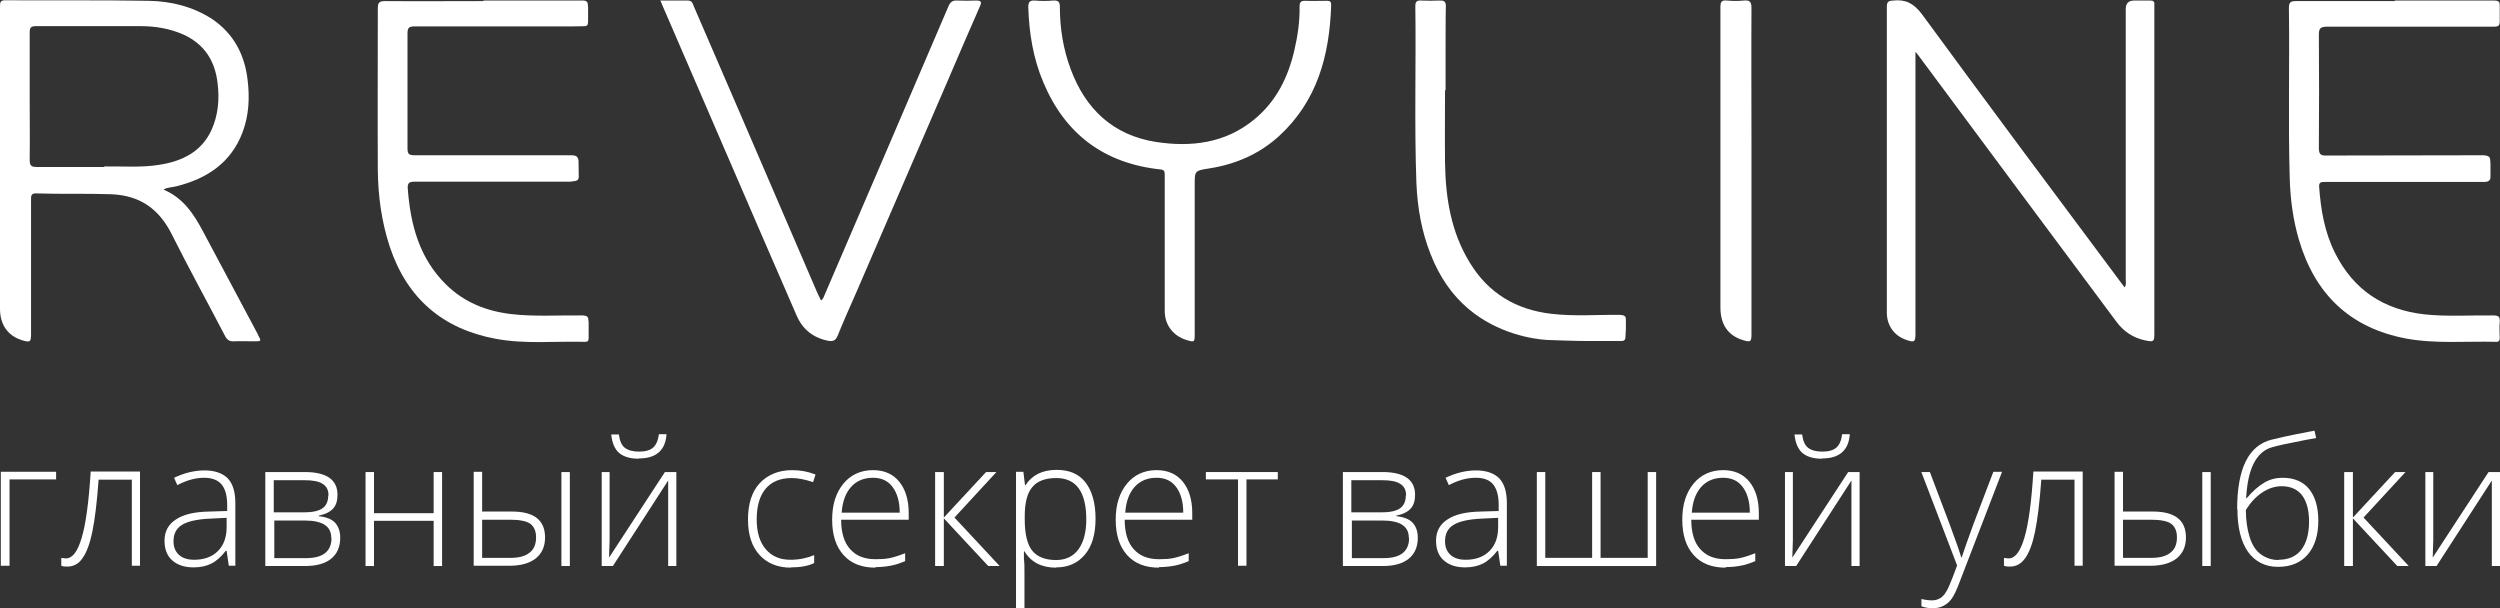 <?xml version="1.0" encoding="UTF-8"?> <svg xmlns="http://www.w3.org/2000/svg" id="Layer_2" data-name="Layer 2" viewBox="0 0 91.78 22.33"><rect x="0" y="0" width="91.78" height="22.33" fill="#333333" stroke="none"/><defs><style> .cls-1 { fill: #fff; stroke-width: 0px; } </style></defs><g id="Layer_1-2" data-name="Layer 1"><g><path class="cls-1" d="m70.32,1.92c0,.16,0,.26,0,.35,0,3.33,0,6.65,0,9.98,0,.31-.04.33-.33.23-.45-.15-.72-.53-.72-1,0-3.74,0-7.49,0-11.23,0-.18.05-.22.23-.23.46-.05.75.1,1.05.49,2.44,3.33,4.91,6.64,7.38,9.95.02.03.04.05.07.09.07-.11.04-.2.04-.29,0-3.31,0-6.62,0-9.93q0-.31.31-.31c.2,0,.4,0,.6,0,.1,0,.15.04.14.14,0,.05,0,.1,0,.14,0,3.98,0,7.97,0,11.95,0,.29-.02.31-.32.25-.45-.09-.81-.33-1.08-.7-2.42-3.25-4.84-6.5-7.25-9.75-.02-.03-.04-.05-.1-.13Z"></path><path class="cls-1" d="m87.92.02c1.21,0,2.42,0,3.63,0,.09,0,.16.01.19.05.02.02.03.05.03.18,0,.1,0,.14,0,.24,0,.12,0,.16,0,.26,0,.14-.02.16-.03.18-.04.04-.11.05-.21.05-2.04,0-4.07,0-6.11,0-.24,0-.29.07-.29.3.01,1.38.01,2.76,0,4.14,0,.23.05.3.29.29,1.91-.01,3.82,0,5.72-.01.12,0,.2.02.25.07.03.04.03.1.04.23,0,.08,0,.08,0,.2,0,.12,0,.15,0,.23,0,.1,0,.16-.04.19-.04.04-.1.06-.2.06-1.14,0-2.28,0-3.41,0-.81,0-1.62,0-2.43,0-.12,0-.22,0-.21.17.06.85.2,1.68.59,2.45.68,1.35,1.78,2.07,3.27,2.24.84.09,1.68.03,2.52.04.2,0,.27.04.25.25-.02.19,0,.38,0,.58,0,.08-.02.14-.12.14-1.1-.03-2.21.08-3.31-.12-2.07-.39-3.35-1.63-3.94-3.62-.22-.75-.32-1.51-.34-2.29-.06-2.08,0-4.15-.03-6.23,0-.2.06-.25.26-.25,1.21,0,2.42,0,3.63,0Z"></path><path class="cls-1" d="m17.74.02c1.19,0,2.39,0,3.58,0,.03,0,.18-.02.24.06.02.03.02.09.03.2,0,.06,0,.08,0,.18,0,.04,0,.04,0,.1,0,.14,0,.11,0,.19,0,0,0,.12-.02.16-.01.02-.03.03-.03.03-.04.03-.06.02-.57.03-.05,0-.07,0-.08,0-.2,0-5.07,0-5.67,0-.22,0-.26.06-.26.27,0,1.4,0,2.81,0,4.21,0,.21.06.25.26.25,1.92,0,3.83,0,5.75,0,.21,0,.27.07.27.26,0,.54.03.6-.04.65-.05.04-.12.04-.27.06-.08,0-.46,0-.55,0-.6,0-1.04,0-1.04,0-.57,0-1.27,0-1.97,0-.76,0-1.52,0-2.13,0-.2,0-.29.03-.27.26.1,1.33.43,2.56,1.41,3.52.66.65,1.47.97,2.38,1.08.86.1,1.73.04,2.59.05.11,0,.18.01.22.06.02.02.03.05.04.19,0,.13,0,.15,0,.27,0,.1,0,.19,0,.29,0,.05,0,.1-.03.13-.02.02-.06.03-.11.03-1.09-.03-2.18.09-3.26-.11-1.96-.36-3.27-1.49-3.9-3.38-.3-.91-.43-1.85-.44-2.81-.01-1.98,0-3.96,0-5.94,0-.21.05-.27.26-.27,1.21.01,2.42,0,3.63,0Z"></path><path class="cls-1" d="m24.23.02c.36,0,.69,0,1.02,0,.16,0,.18.11.22.21.58,1.35,1.17,2.7,1.75,4.05.93,2.16,1.86,4.32,2.79,6.48.04.09.08.17.13.27.09-.06.11-.15.14-.22,1.52-3.53,3.03-7.05,4.54-10.58.07-.16.15-.22.32-.21.23.01.47.01.7,0,.17,0,.21.04.14.2-.41.94-.82,1.88-1.22,2.82-1.1,2.55-2.2,5.1-3.3,7.64-.24.55-.49,1.1-.71,1.65-.08.19-.19.21-.35.18-.55-.11-.94-.42-1.16-.94-.44-1.01-.88-2.02-1.32-3.04-1.19-2.75-2.38-5.51-3.57-8.26-.03-.07-.06-.15-.11-.26Z"></path><path class="cls-1" d="m42.76,8.94c0-.83,0-1.67,0-2.5,0-.12,0-.21-.16-.22-2.06-.22-3.49-1.29-4.29-3.18-.38-.89-.53-1.82-.56-2.78,0-.19.06-.25.24-.24.22.02.45.02.67,0,.19-.01.25.04.25.24,0,.77.12,1.53.39,2.26.54,1.47,1.55,2.44,3.13,2.69,1.3.2,2.55.05,3.61-.82.81-.66,1.25-1.55,1.48-2.55.12-.52.2-1.05.19-1.59,0-.16.04-.23.22-.22.26.01.53,0,.79,0,.12,0,.15.04.15.16-.06,1.84-.51,3.53-1.93,4.82-.72.65-1.58,1.02-2.53,1.17-.55.09-.55.07-.55.62,0,1.82,0,3.64,0,5.46,0,.31-.01.31-.31.22-.48-.15-.79-.55-.79-1.06,0-.83,0-1.65,0-2.48Z"></path><path class="cls-1" d="m53.05,3.31c0,.89-.01,1.78,0,2.67.02,1.29.22,2.55.92,3.68.68,1.11,1.69,1.71,2.98,1.86.83.1,1.66.03,2.5.04.11,0,.18.02.21.06.03.03.03.07.03.2,0,.17,0,.26,0,.26-.02.34-.01.37-.05.4-.04.05-.1.04-.32.04-.18,0-.36,0-.54,0-.22,0-.14,0-.48,0-.41,0-1.29-.03-1.51-.04-.52-.03-1.8-.23-2.88-1.14-.59-.5-1.06-1.16-1.39-2.01-.33-.83-.48-1.7-.52-2.59-.08-2.17-.01-4.34-.04-6.51,0-.15.04-.22.2-.21.23.01.47.01.7,0,.08,0,.13,0,.17.04.06.06.05.15.05.18-.01.18-.01,1.38-.01,3.08Z"></path><path class="cls-1" d="m64.3,6.27c0,2,0,3.99,0,5.99,0,.29-.03.31-.3.23-.55-.16-.84-.57-.84-1.2,0-2.35,0-4.7,0-7.04,0-1.33,0-2.66,0-3.99,0-.19.04-.26.24-.24.21.02.42.02.62,0,.21-.02.28.04.28.27-.01,1.65,0,3.3,0,4.95,0,.34,0,.69,0,1.03Z"></path><path class="cls-1" d="m9.47,12.28c-.67-1.26-1.35-2.53-2.02-3.79-.34-.64-.73-1.23-1.45-1.53.16-.09.32-.08.47-.12,1.12-.28,2-.85,2.43-1.97.24-.63.27-1.28.19-1.94-.11-.93-.51-1.69-1.3-2.23C7.08.24,6.27.04,5.44.03,3.69,0,1.93.02.18.01.04.01,0,.07,0,.2c0,.29,0,.58,0,.87,0,3.42,0,6.85,0,10.27,0,.58.29.99.81,1.15.3.09.33.07.33-.24,0-1.64,0-3.27,0-4.91,0-.13-.01-.25.19-.24.91.03,1.83,0,2.74.03,1.06.04,1.76.53,2.23,1.46.63,1.26,1.31,2.49,1.96,3.74.08.15.16.21.33.2.25-.01.5,0,.75,0,.26,0,.26,0,.13-.24ZM3.83,6.13c-.83,0-1.65,0-2.48,0-.19,0-.26-.04-.26-.25.01-.78,0-1.55,0-2.33,0-.79,0-1.57,0-2.36,0-.18.05-.23.23-.23,1.28,0,2.56,0,3.85,0,.54,0,1.08.09,1.59.32.76.36,1.14.97,1.23,1.79.07.58.02,1.15-.22,1.69-.37.82-1.09,1.16-1.92,1.29-.67.11-1.34.05-2.02.06Z"></path><g><path class="cls-1" d="m2.06,17.6H.35v3.17H.03v-3.45h2.03v.27Z"></path><path class="cls-1" d="m5.15,20.77h-.31v-3.16h-1.22c-.06.84-.14,1.47-.23,1.91-.09.44-.21.76-.36.97-.14.21-.33.31-.56.31-.08,0-.15,0-.22-.03v-.29s.1.02.17.02c.24,0,.43-.25.58-.76.15-.5.26-1.31.33-2.43h1.81v3.45Z"></path><path class="cls-1" d="m8.4,20.77l-.08-.55h-.03c-.17.22-.35.38-.53.47s-.4.14-.65.14c-.34,0-.6-.09-.79-.26-.19-.17-.28-.41-.28-.72,0-.34.14-.6.42-.78.28-.19.69-.28,1.22-.29l.66-.02v-.23c0-.33-.07-.58-.2-.74s-.35-.25-.64-.25c-.32,0-.65.09-.99.27l-.12-.27c.38-.18.75-.27,1.12-.27s.66.1.85.29c.19.2.28.5.28.92v2.29h-.23Zm-1.27-.22c.37,0,.66-.11.87-.32.21-.21.32-.5.32-.88v-.34l-.6.03c-.48.02-.83.1-1.04.23-.21.13-.31.33-.31.6,0,.22.07.38.2.5.13.12.32.18.56.18Z"></path><path class="cls-1" d="m12.39,18.16c0,.22-.05.39-.16.51-.11.12-.28.21-.53.26v.02c.28.03.48.11.6.24.12.13.19.31.19.55,0,.33-.11.59-.33.77s-.54.27-.96.27h-1.46v-3.45h1.46c.39,0,.69.07.89.21.2.14.3.35.3.62Zm-.33.03c0-.2-.07-.34-.22-.43-.14-.09-.36-.13-.65-.13h-1.14v1.18h1.1c.32,0,.55-.05.69-.15.14-.1.21-.26.21-.47Zm.1,1.55c0-.42-.32-.63-.97-.63h-1.12v1.38h1.17c.62,0,.93-.25.93-.74Z"></path><path class="cls-1" d="m13.73,17.33v1.51h2.19v-1.51h.31v3.45h-.31v-1.66h-2.19v1.66h-.31v-3.45h.31Z"></path><path class="cls-1" d="m17.7,18.78h1.1c.81,0,1.21.32,1.21.95,0,.33-.11.58-.34.77-.23.18-.55.27-.97.27h-1.31v-3.45h.31v1.45Zm0,.3v1.4h1.05c.3,0,.53-.06.69-.19.16-.12.24-.31.24-.56,0-.23-.07-.39-.21-.5-.14-.1-.39-.15-.74-.15h-1.03Zm3.22,1.7h-.31v-3.45h.31v3.45Z"></path><path class="cls-1" d="m22.38,17.33v2.49l-.02.65,2.05-3.14h.42v3.45h-.3v-3.14s-2.03,3.14-2.03,3.14h-.41v-3.45h.3Zm1.07-.49c-.31,0-.55-.07-.72-.21-.16-.14-.26-.37-.29-.68h.28c.03.23.1.4.22.49s.29.14.52.14.41-.05.52-.15c.11-.1.18-.26.21-.49h.28c-.04.59-.38.89-1.01.89Z"></path><path class="cls-1" d="m29.04,20.84c-.49,0-.88-.16-1.16-.47-.28-.31-.42-.74-.42-1.3s.14-1.02.43-1.33.69-.48,1.19-.48c.3,0,.58.05.86.16l-.09.28c-.3-.1-.56-.15-.78-.15-.42,0-.74.13-.96.39-.22.26-.33.64-.33,1.13,0,.47.11.83.33,1.09.22.26.52.39.91.39.31,0,.6-.06.87-.17v.29c-.22.11-.51.16-.87.16Z"></path><path class="cls-1" d="m32.14,20.84c-.5,0-.89-.15-1.17-.46-.28-.31-.42-.74-.42-1.3s.14-.99.41-1.32c.27-.33.64-.5,1.09-.5.41,0,.73.14.96.42.23.28.35.67.35,1.15v.25h-2.48c0,.47.11.84.33,1.08.22.25.53.37.93.37.2,0,.37-.01.52-.04.15-.03.34-.09.57-.18v.29c-.19.08-.37.14-.54.17-.16.03-.35.05-.55.05Zm-.09-3.3c-.33,0-.6.11-.8.33-.2.22-.32.53-.35.95h2.13c0-.4-.09-.71-.26-.94s-.41-.34-.72-.34Z"></path><path class="cls-1" d="m36.19,17.33h.39l-1.54,1.67,1.66,1.78h-.42l-1.63-1.75v1.75h-.32v-3.45h.32v1.67l1.55-1.67Z"></path><path class="cls-1" d="m38.77,20.84c-.53,0-.92-.2-1.16-.6h-.02v.27c.02.16.02.33.02.51v1.31h-.31v-5.01h.27l.06.49h.02c.24-.37.62-.56,1.14-.56.47,0,.82.15,1.06.46.24.31.37.75.37,1.33s-.13,1.01-.39,1.32c-.26.31-.61.47-1.05.47Zm0-.28c.35,0,.63-.13.82-.39.19-.26.29-.63.29-1.1,0-1.01-.37-1.52-1.1-1.52-.4,0-.7.11-.88.33-.19.22-.28.58-.28,1.08v.1c0,.54.09.92.27,1.15.18.23.48.35.88.35Z"></path><path class="cls-1" d="m42.55,20.84c-.5,0-.89-.15-1.17-.46-.28-.31-.42-.74-.42-1.3s.14-.99.41-1.32c.27-.33.64-.5,1.09-.5.41,0,.73.14.96.42.23.28.35.67.35,1.15v.25h-2.48c0,.47.11.84.33,1.08.22.25.53.37.93.37.2,0,.37-.01.52-.04.15-.03.34-.09.57-.18v.29c-.19.08-.37.14-.54.17-.16.03-.35.05-.55.05Zm-.09-3.3c-.33,0-.6.11-.8.33-.2.22-.32.53-.35.95h2.13c0-.4-.09-.71-.26-.94s-.41-.34-.72-.34Z"></path><path class="cls-1" d="m46.91,17.6h-1.15v3.17h-.31v-3.17h-1.18v-.27h2.64v.27Z"></path><path class="cls-1" d="m51.95,18.16c0,.22-.05.39-.16.51-.11.12-.28.21-.53.26v.02c.28.03.48.11.6.24.12.13.19.31.19.55,0,.33-.11.59-.33.77-.22.18-.54.27-.96.27h-1.46v-3.45h1.46c.39,0,.69.07.89.21.2.14.3.35.3.62Zm-.33.03c0-.2-.07-.34-.22-.43-.14-.09-.36-.13-.65-.13h-1.14v1.18h1.1c.32,0,.55-.05.69-.15.14-.1.21-.26.21-.47Zm.1,1.55c0-.42-.32-.63-.97-.63h-1.12v1.38h1.17c.62,0,.93-.25.93-.74Z"></path><path class="cls-1" d="m55.08,20.77l-.08-.55h-.03c-.17.22-.35.38-.53.47s-.4.14-.65.14c-.34,0-.6-.09-.79-.26-.19-.17-.28-.41-.28-.72,0-.34.14-.6.42-.78.28-.19.69-.28,1.22-.29l.66-.02v-.23c0-.33-.07-.58-.2-.74-.13-.17-.35-.25-.64-.25-.32,0-.65.09-.99.27l-.12-.27c.38-.18.75-.27,1.12-.27s.66.1.85.29c.19.2.28.5.28.92v2.29h-.23Zm-1.27-.22c.37,0,.66-.11.87-.32.21-.21.32-.5.32-.88v-.34l-.6.03c-.48.02-.83.1-1.04.23-.21.13-.31.33-.31.6,0,.22.07.38.2.5.13.12.32.18.56.18Z"></path><path class="cls-1" d="m58.77,20.48h1.72v-3.15h.31v3.45h-4.38v-3.45h.31v3.15h1.72v-3.15h.31v3.15Z"></path><path class="cls-1" d="m63.35,20.84c-.5,0-.89-.15-1.17-.46-.28-.31-.42-.74-.42-1.3s.14-.99.41-1.32.64-.5,1.09-.5c.41,0,.73.14.96.42.23.28.35.67.35,1.15v.25h-2.48c0,.47.11.84.33,1.08.22.25.53.37.93.37.2,0,.37-.01.52-.04.15-.03.34-.09.57-.18v.29c-.19.08-.37.14-.54.17-.16.03-.35.05-.55.05Zm-.09-3.3c-.33,0-.6.11-.8.33-.2.22-.32.53-.35.95h2.13c0-.4-.09-.71-.26-.94s-.41-.34-.72-.34Z"></path><path class="cls-1" d="m65.82,17.33v2.49l-.02.65,2.05-3.14h.42v3.45h-.3v-3.14s-2.03,3.14-2.03,3.14h-.41v-3.45h.3Zm1.07-.49c-.32,0-.55-.07-.72-.21-.16-.14-.26-.37-.29-.68h.28c.03.23.1.4.22.49s.29.14.52.14.41-.05.52-.15c.11-.1.18-.26.21-.49h.28c-.04.59-.38.89-1.01.89Z"></path><path class="cls-1" d="m70.53,17.33h.32l.73,1.93c.22.59.36.99.42,1.2h.02c.09-.27.23-.68.43-1.22l.73-1.92h.32l-1.54,4c-.12.33-.23.55-.31.66s-.18.2-.3.26c-.11.06-.25.09-.41.09-.12,0-.25-.02-.4-.07v-.27c.12.03.25.05.4.05.11,0,.2-.03.29-.08.08-.05.16-.13.22-.24.07-.11.14-.28.23-.51.09-.23.14-.38.17-.45l-1.32-3.45Z"></path><path class="cls-1" d="m76.47,20.77h-.31v-3.16h-1.22c-.06.84-.14,1.47-.23,1.91-.09.44-.21.76-.36.97s-.33.31-.56.31c-.08,0-.15,0-.22-.03v-.29s.1.02.17.02c.24,0,.43-.25.58-.76.15-.5.26-1.31.33-2.43h1.81v3.45Z"></path><path class="cls-1" d="m77.94,18.78h1.1c.81,0,1.21.32,1.21.95,0,.33-.11.58-.34.77-.23.18-.55.27-.97.27h-1.31v-3.45h.31v1.45Zm0,.3v1.4h1.05c.3,0,.53-.06.69-.19.16-.12.24-.31.24-.56,0-.23-.07-.39-.21-.5-.14-.1-.39-.15-.74-.15h-1.03Zm3.22,1.7h-.31v-3.45h.31v3.45Z"></path><path class="cls-1" d="m82.13,18.7c0-1.5.42-2.35,1.27-2.56.3-.07.58-.14.85-.19.27-.05.51-.1.72-.14l.06.27-.38.07c-.63.12-1.04.21-1.24.27-.29.08-.51.28-.67.59s-.25.74-.28,1.28h.02c.23-.27.45-.46.66-.58.21-.12.43-.17.66-.17.42,0,.75.14.97.41.22.27.34.66.34,1.16,0,.53-.13.95-.39,1.25s-.62.45-1.09.45-.84-.19-1.1-.55c-.26-.37-.39-.9-.39-1.58Zm1.52,1.85c.36,0,.64-.12.83-.36.19-.24.29-.59.29-1.04,0-.43-.09-.75-.26-.97s-.42-.33-.75-.33c-.25,0-.48.08-.71.23-.23.15-.43.37-.6.64,0,.38.05.71.14,1,.09.29.23.5.41.63s.4.21.65.21Z"></path><path class="cls-1" d="m87.92,17.33h.39l-1.54,1.67,1.66,1.78h-.42l-1.63-1.75v1.75h-.32v-3.45h.32v1.67l1.55-1.67Z"></path><path class="cls-1" d="m89.33,17.33v2.49l-.02.65,2.05-3.14h.42v3.45h-.3v-3.14s-2.03,3.14-2.03,3.14h-.41v-3.45h.3Z"></path></g></g></g></svg> 